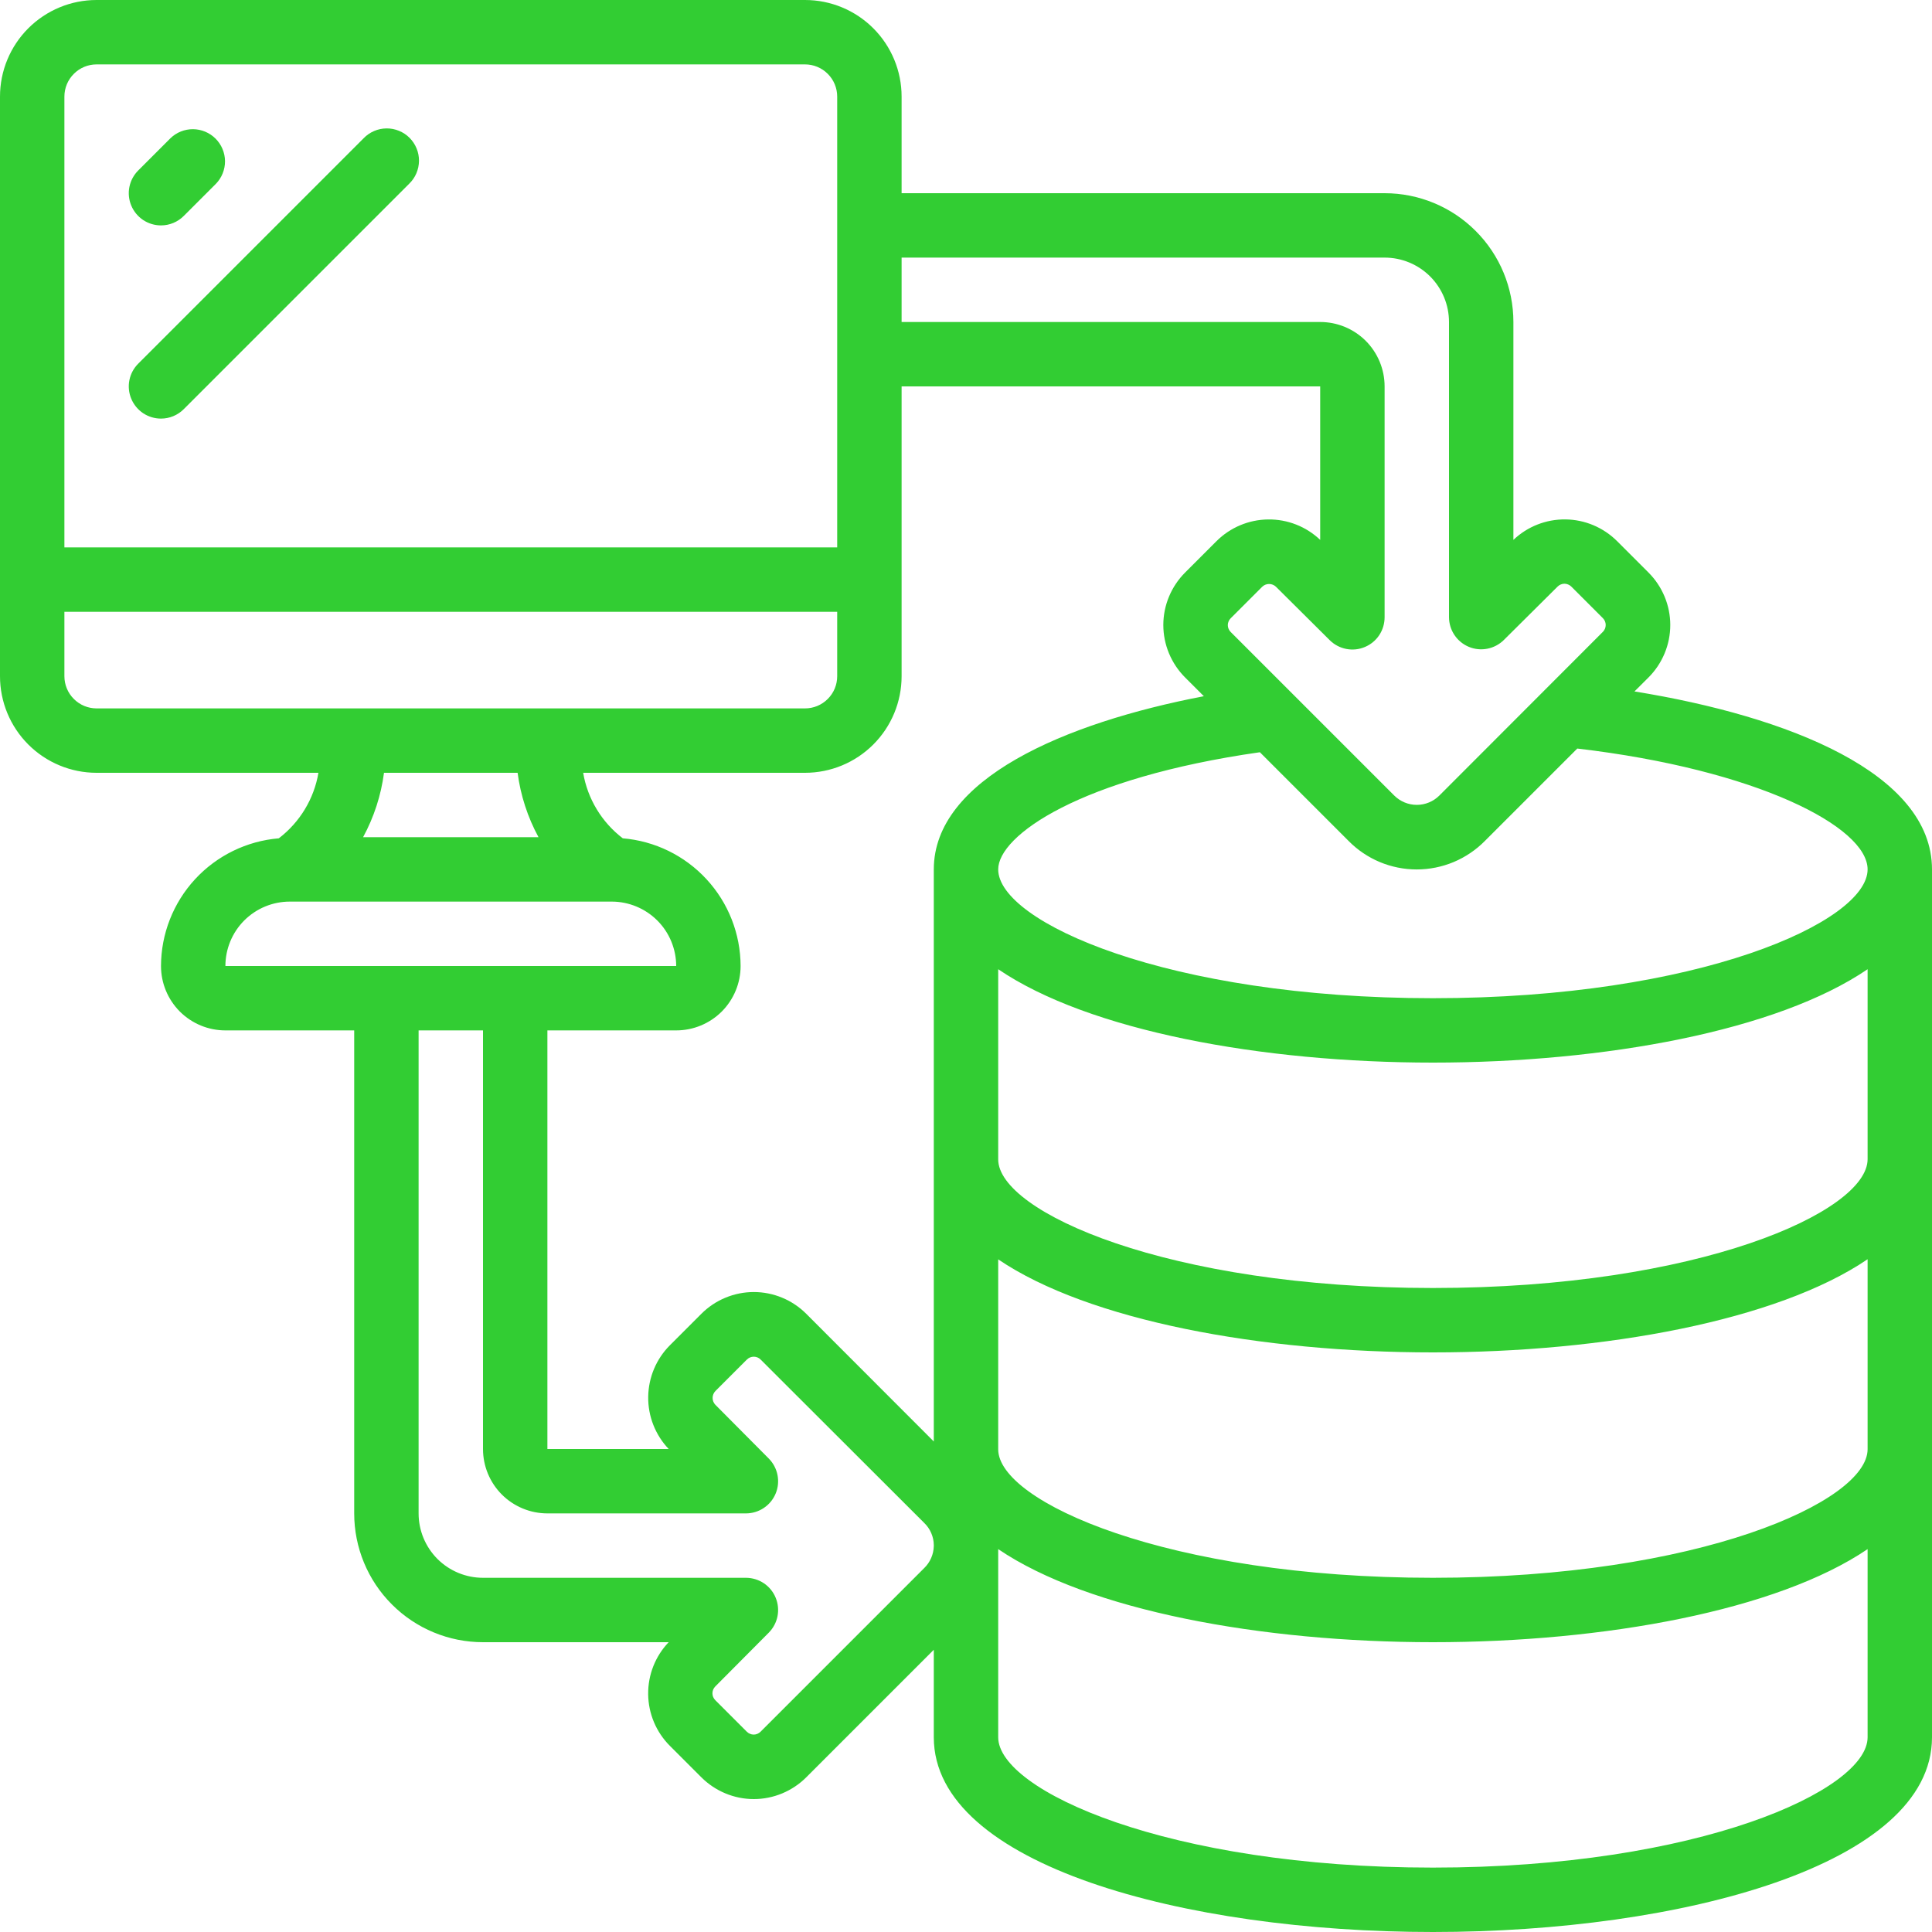 <svg width="45" height="45" viewBox="0 0 45 45" fill="none" xmlns="http://www.w3.org/2000/svg">
<g clip-path="url(#clip0_96_587)">
<path d="M38.07 16.105L38.398 15.778C38.558 15.618 38.685 15.427 38.772 15.218C38.859 15.009 38.904 14.784 38.904 14.557C38.904 14.331 38.859 14.106 38.772 13.897C38.685 13.688 38.558 13.497 38.398 13.337L37.663 12.602C37.343 12.284 36.913 12.103 36.462 12.098C36.011 12.093 35.576 12.264 35.25 12.575V7.5C35.25 6.704 34.934 5.941 34.371 5.379C33.809 4.816 33.046 4.5 32.25 4.5H21V2.25C21 1.653 20.763 1.081 20.341 0.659C19.919 0.237 19.347 0 18.75 0L2.25 0C1.653 0 1.081 0.237 0.659 0.659C0.237 1.081 0 1.653 0 2.25L0 15.75C0 16.347 0.237 16.919 0.659 17.341C1.081 17.763 1.653 18 2.25 18H7.417C7.314 18.607 6.984 19.152 6.494 19.526C5.748 19.588 5.052 19.928 4.543 20.479C4.035 21.03 3.752 21.751 3.75 22.5C3.75 22.898 3.908 23.279 4.189 23.561C4.471 23.842 4.852 24 5.25 24H8.25V35.25C8.25 36.046 8.566 36.809 9.129 37.371C9.691 37.934 10.454 38.25 11.25 38.25H15.575C15.263 38.576 15.092 39.011 15.097 39.462C15.102 39.913 15.283 40.344 15.602 40.663L16.337 41.398C16.497 41.558 16.688 41.685 16.897 41.772C17.106 41.859 17.331 41.904 17.558 41.904C17.784 41.904 18.009 41.859 18.218 41.772C18.427 41.685 18.618 41.558 18.778 41.398L21.75 38.426V40.465C21.75 43.442 27.6 45 33.375 45C39.15 45 45 43.442 45 40.465V20.25C45 18.008 41.649 16.684 38.07 16.105ZM43.5 20.25C43.5 21.473 39.556 23.25 33.375 23.25C27.194 23.25 23.25 21.473 23.25 20.25C23.25 19.461 25.15 18.119 29.345 17.521L31.409 19.585C31.616 19.796 31.863 19.963 32.136 20.078C32.409 20.192 32.702 20.251 32.998 20.251C33.294 20.251 33.587 20.192 33.86 20.078C34.133 19.963 34.38 19.796 34.588 19.585L36.738 17.435C40.922 17.925 43.5 19.259 43.5 20.25ZM21.75 20.25V33.575L18.778 30.6C18.618 30.44 18.427 30.312 18.218 30.226C18.009 30.139 17.784 30.094 17.558 30.094C17.331 30.094 17.106 30.139 16.897 30.226C16.688 30.312 16.497 30.44 16.337 30.6L15.604 31.333C15.285 31.652 15.104 32.084 15.098 32.535C15.092 32.987 15.264 33.423 15.575 33.75H12.75V24H15.75C16.148 24 16.529 23.842 16.811 23.561C17.092 23.279 17.25 22.898 17.25 22.5C17.248 21.751 16.965 21.03 16.456 20.479C15.948 19.928 15.252 19.588 14.506 19.526C14.016 19.152 13.686 18.607 13.583 18H18.75C19.347 18 19.919 17.763 20.341 17.341C20.763 16.919 21 16.347 21 15.75V9H30.75V12.575C30.423 12.264 29.988 12.093 29.537 12.099C29.085 12.104 28.654 12.286 28.335 12.604L27.602 13.337C27.442 13.497 27.315 13.688 27.228 13.897C27.141 14.106 27.096 14.331 27.096 14.557C27.096 14.784 27.141 15.009 27.228 15.218C27.315 15.427 27.442 15.618 27.602 15.778L28.04 16.216C24.782 16.84 21.75 18.15 21.75 20.25ZM32.25 6C32.648 6 33.029 6.158 33.311 6.439C33.592 6.721 33.75 7.102 33.75 7.5V14.377C33.751 14.525 33.795 14.669 33.877 14.791C33.959 14.914 34.075 15.009 34.211 15.066C34.347 15.123 34.497 15.138 34.642 15.11C34.786 15.082 34.92 15.012 35.025 14.909L36.279 13.663C36.3 13.642 36.325 13.625 36.352 13.614C36.38 13.602 36.409 13.596 36.439 13.596C36.468 13.596 36.498 13.602 36.525 13.614C36.553 13.625 36.578 13.642 36.599 13.663L37.334 14.398C37.355 14.419 37.371 14.444 37.383 14.471C37.394 14.498 37.4 14.528 37.4 14.557C37.4 14.587 37.394 14.617 37.383 14.644C37.371 14.671 37.355 14.696 37.334 14.717L33.525 18.53C33.385 18.669 33.197 18.747 33 18.747C32.803 18.747 32.615 18.669 32.475 18.53L28.665 14.72C28.644 14.699 28.627 14.674 28.616 14.647C28.604 14.62 28.598 14.59 28.598 14.56C28.598 14.531 28.604 14.501 28.616 14.474C28.627 14.447 28.644 14.422 28.665 14.401L29.398 13.668C29.441 13.626 29.499 13.602 29.559 13.602C29.62 13.602 29.678 13.626 29.721 13.668L30.974 14.913C31.079 15.017 31.213 15.087 31.358 15.115C31.503 15.143 31.654 15.128 31.79 15.07C31.927 15.013 32.043 14.917 32.125 14.794C32.207 14.67 32.25 14.525 32.25 14.377V9C32.25 8.602 32.092 8.221 31.811 7.939C31.529 7.658 31.148 7.5 30.75 7.5H21V6H32.25ZM2.25 1.5H18.75C18.949 1.5 19.14 1.579 19.28 1.72C19.421 1.86 19.5 2.051 19.5 2.25V12.75H1.5V2.25C1.5 2.051 1.579 1.86 1.72 1.72C1.86 1.579 2.051 1.5 2.25 1.5ZM1.5 15.75V14.25H19.5V15.75C19.5 15.949 19.421 16.14 19.28 16.28C19.14 16.421 18.949 16.5 18.75 16.5H2.25C2.051 16.5 1.86 16.421 1.72 16.28C1.579 16.14 1.5 15.949 1.5 15.75ZM12.056 18C12.125 18.526 12.29 19.034 12.543 19.5H8.457C8.71 19.034 8.875 18.526 8.944 18H12.056ZM6.75 21H14.25C14.648 21.001 15.028 21.159 15.31 21.44C15.591 21.721 15.749 22.102 15.75 22.5H5.25C5.25 22.102 5.408 21.721 5.689 21.439C5.971 21.158 6.352 21 6.75 21ZM21.525 36.525L17.715 40.335C17.694 40.356 17.669 40.373 17.642 40.384C17.614 40.396 17.585 40.402 17.555 40.402C17.526 40.402 17.496 40.396 17.469 40.384C17.441 40.373 17.416 40.356 17.395 40.335L16.66 39.6C16.64 39.579 16.623 39.554 16.611 39.527C16.6 39.5 16.594 39.47 16.594 39.441C16.594 39.411 16.6 39.382 16.611 39.354C16.623 39.327 16.64 39.302 16.66 39.281L17.908 38.026C18.011 37.921 18.082 37.788 18.11 37.643C18.138 37.498 18.123 37.349 18.066 37.212C18.01 37.076 17.914 36.959 17.792 36.877C17.669 36.795 17.525 36.751 17.378 36.75H11.25C10.852 36.75 10.471 36.592 10.189 36.311C9.908 36.029 9.75 35.648 9.75 35.25V24H11.25V33.75C11.25 34.148 11.408 34.529 11.689 34.811C11.971 35.092 12.352 35.25 12.75 35.25H17.378C17.525 35.249 17.669 35.205 17.791 35.123C17.914 35.041 18.009 34.925 18.066 34.789C18.123 34.653 18.138 34.503 18.11 34.358C18.082 34.214 18.012 34.08 17.909 33.975L16.664 32.722C16.622 32.679 16.598 32.621 16.598 32.561C16.598 32.5 16.622 32.442 16.664 32.399L17.397 31.666C17.418 31.645 17.443 31.629 17.47 31.617C17.498 31.606 17.527 31.6 17.557 31.6C17.587 31.6 17.616 31.606 17.643 31.617C17.671 31.629 17.696 31.645 17.716 31.666L21.53 35.475C21.599 35.542 21.654 35.622 21.691 35.71C21.729 35.798 21.749 35.892 21.75 35.988V36.009C21.746 36.204 21.665 36.39 21.525 36.525ZM33.375 43.5C27.194 43.5 23.25 41.7 23.25 40.465V36.082C25.356 37.511 29.381 38.25 33.375 38.25C37.369 38.25 41.394 37.511 43.5 36.082V40.465C43.5 41.7 39.556 43.5 33.375 43.5ZM33.375 36.75C27.194 36.75 23.25 34.978 23.25 33.758V29.333C25.356 30.761 29.381 31.5 33.375 31.5C37.369 31.5 41.394 30.761 43.5 29.33V33.755C43.5 34.978 39.556 36.75 33.375 36.75ZM33.375 30C27.194 30 23.25 28.226 23.25 27.005V22.575C25.356 24.008 29.381 24.75 33.375 24.75C37.369 24.75 41.394 24.011 43.5 22.575V27C43.5 28.226 39.556 30 33.375 30Z" fill="#32CD33"/>
<path d="M3.75 5.25C3.949 5.25 4.139 5.171 4.28 5.03L5.03 4.28C5.167 4.139 5.242 3.949 5.241 3.753C5.239 3.556 5.16 3.368 5.021 3.229C4.882 3.09 4.694 3.011 4.497 3.009C4.3 3.008 4.111 3.083 3.97 3.22L3.22 3.97C3.115 4.075 3.043 4.208 3.014 4.354C2.985 4.499 3 4.65 3.057 4.787C3.114 4.924 3.21 5.041 3.333 5.124C3.457 5.206 3.602 5.25 3.75 5.25Z" fill="#32CD33"/>
<path d="M3.75 9.75C3.949 9.75 4.139 9.671 4.28 9.53L9.53 4.28C9.602 4.211 9.659 4.128 9.698 4.037C9.737 3.945 9.758 3.847 9.759 3.747C9.76 3.648 9.741 3.549 9.703 3.457C9.665 3.365 9.61 3.281 9.539 3.21C9.469 3.14 9.385 3.084 9.293 3.047C9.201 3.009 9.102 2.99 9.003 2.991C8.903 2.992 8.805 3.012 8.713 3.052C8.622 3.091 8.539 3.148 8.47 3.22L3.22 8.47C3.115 8.575 3.043 8.708 3.014 8.854C2.985 8.999 3 9.15 3.057 9.287C3.114 9.424 3.21 9.541 3.333 9.624C3.457 9.706 3.602 9.75 3.75 9.75Z" fill="#32CD33"/>
</g>
<defs>
<clipPath id="clip0_96_587">
<rect width="45" height="45" fill="white"/>
</clipPath>
</defs>
</svg>
